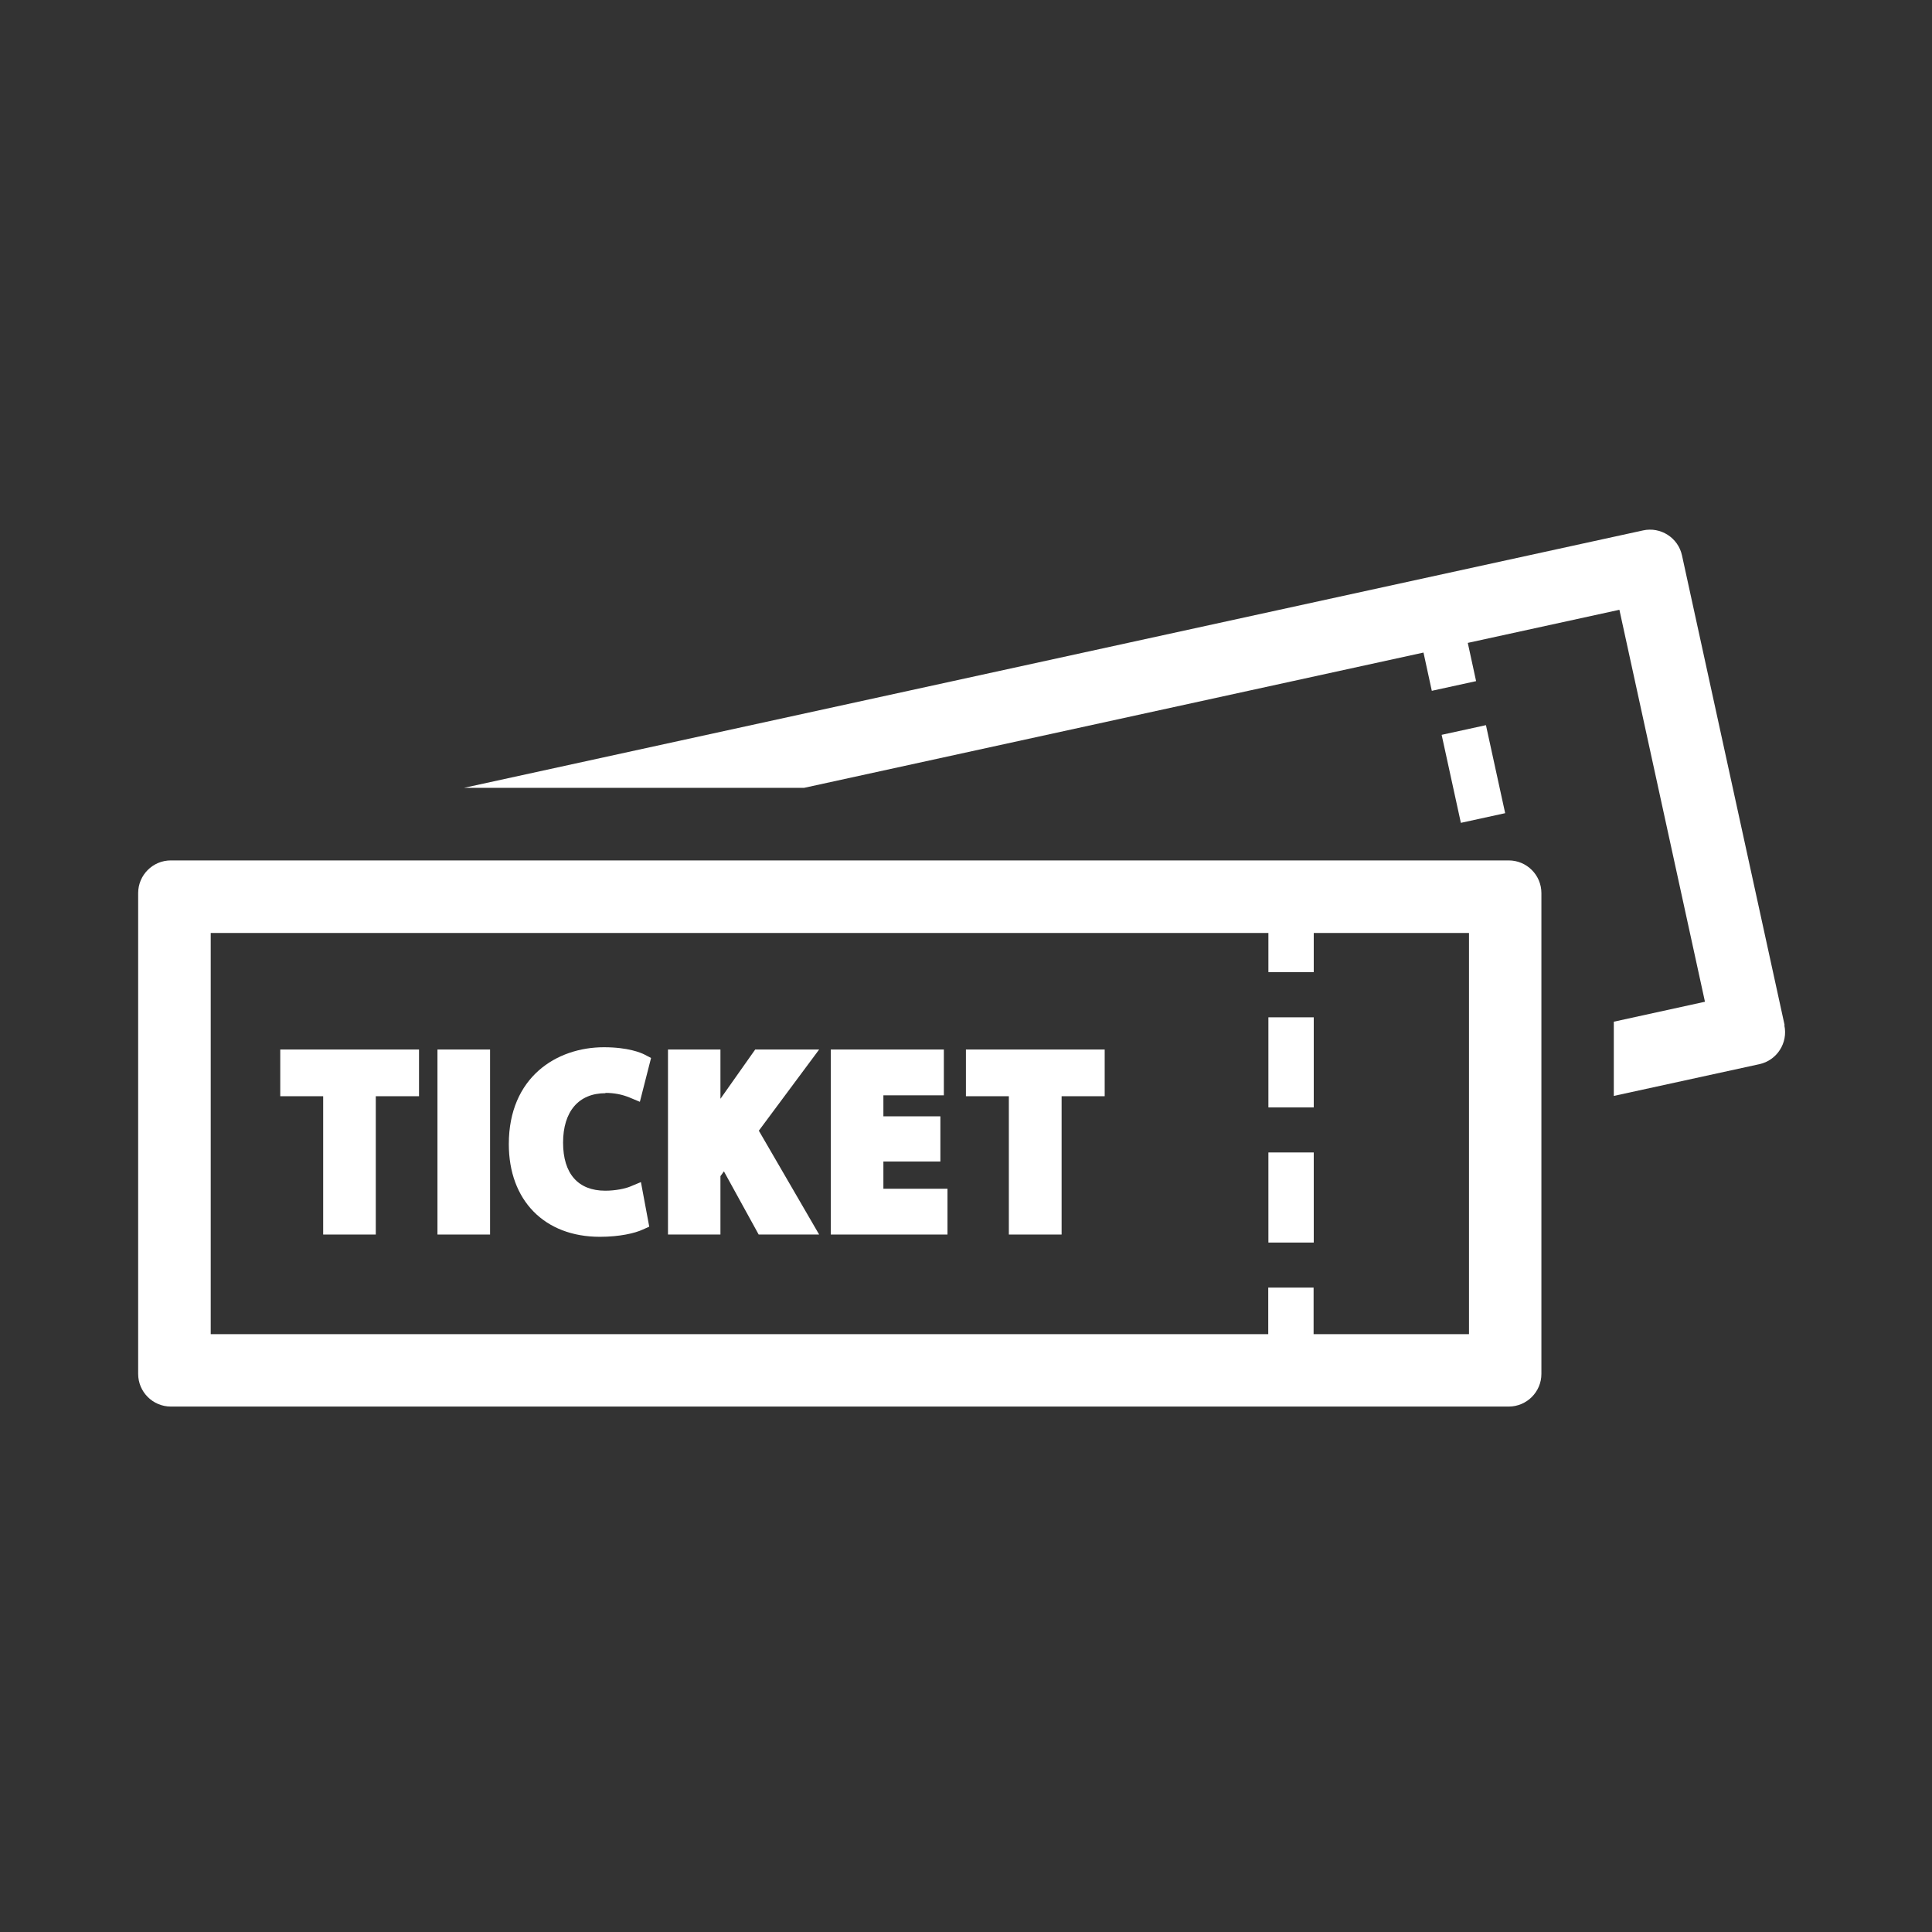 <?xml version="1.0" encoding="UTF-8"?><svg xmlns="http://www.w3.org/2000/svg" viewBox="0 0 127.81 127.81"><rect x="0" y="0" width="127.81" height="127.81" fill="#333333" stroke="none"/><defs><style>.d{fill:none;}.e{fill:#fff;}</style></defs><g id="a"/><g id="b"><g id="c"><g><g><rect class="e" x="95.97" y="48.23" width="3" height="5.96" transform="translate(-8.68 21.97) rotate(-12.32)"/><path class="e" d="M118.06,67.82l-6.79-31.08c-.25-1.16-1.41-1.91-2.58-1.65L30.69,52.12h22.5l40.98-8.95,.55,2.53,2.93-.64-.55-2.53,10.03-2.19,5.66,25.93-6.03,1.32v4.91l9.63-2.1c1.16-.25,1.91-1.41,1.65-2.58Z"/><g><rect class="e" x="83.91" y="76.24" width="3" height="5.96"/><rect class="e" x="83.91" y="67.3" width="3" height="5.96"/><path class="e" d="M99.81,56.92H11.3c-1.19,0-2.16,.97-2.16,2.16v31.81c0,1.19,.97,2.16,2.16,2.16H99.81c1.19,0,2.16-.97,2.16-2.16v-31.81c0-1.19-.97-2.16-2.16-2.16Zm-2.64,31.34h-10.27v-3.08h-3v3.08H13.94v-26.54H83.91v2.59h3v-2.59h10.27v26.54Z"/><polygon class="e" points="18.54 72.52 21.38 72.52 21.38 81.67 24.86 81.67 24.86 72.52 27.72 72.52 27.72 69.43 18.54 69.43 18.54 72.52"/><rect class="e" x="28.94" y="69.43" width="3.48" height="12.24"/><path class="e" d="M40.05,72.3c.58,0,1.1,.1,1.61,.31l.67,.28,.74-2.9-.44-.23c-.22-.11-1.06-.48-2.68-.48-3.13,0-6.29,1.98-6.29,6.41,0,3.72,2.36,6.13,6.02,6.13,1.32,0,2.32-.24,2.82-.47l.45-.2-.55-2.95-.72,.3c-.32,.13-.95,.27-1.64,.27-1.8,0-2.79-1.13-2.79-3.18s1.02-3.27,2.81-3.27Z"/><polygon class="e" points="54.19 69.43 49.96 69.43 47.66 72.69 47.66 69.43 44.19 69.43 44.19 81.67 47.66 81.67 47.66 77.81 47.89 77.49 50.19 81.67 54.19 81.67 50.2 74.8 54.19 69.43"/><polygon class="e" points="58.44 76.84 62.21 76.84 62.21 73.85 58.44 73.85 58.44 72.46 62.44 72.46 62.44 69.43 54.96 69.43 54.96 81.67 62.68 81.67 62.68 78.64 58.44 78.64 58.44 76.84"/><polygon class="e" points="63.9 72.52 66.74 72.52 66.74 81.67 70.23 81.67 70.23 72.52 73.08 72.52 73.08 69.43 63.9 69.43 63.9 72.52"/></g></g><rect class="d" width="127.81" height="127.81"/></g></g></g></svg>